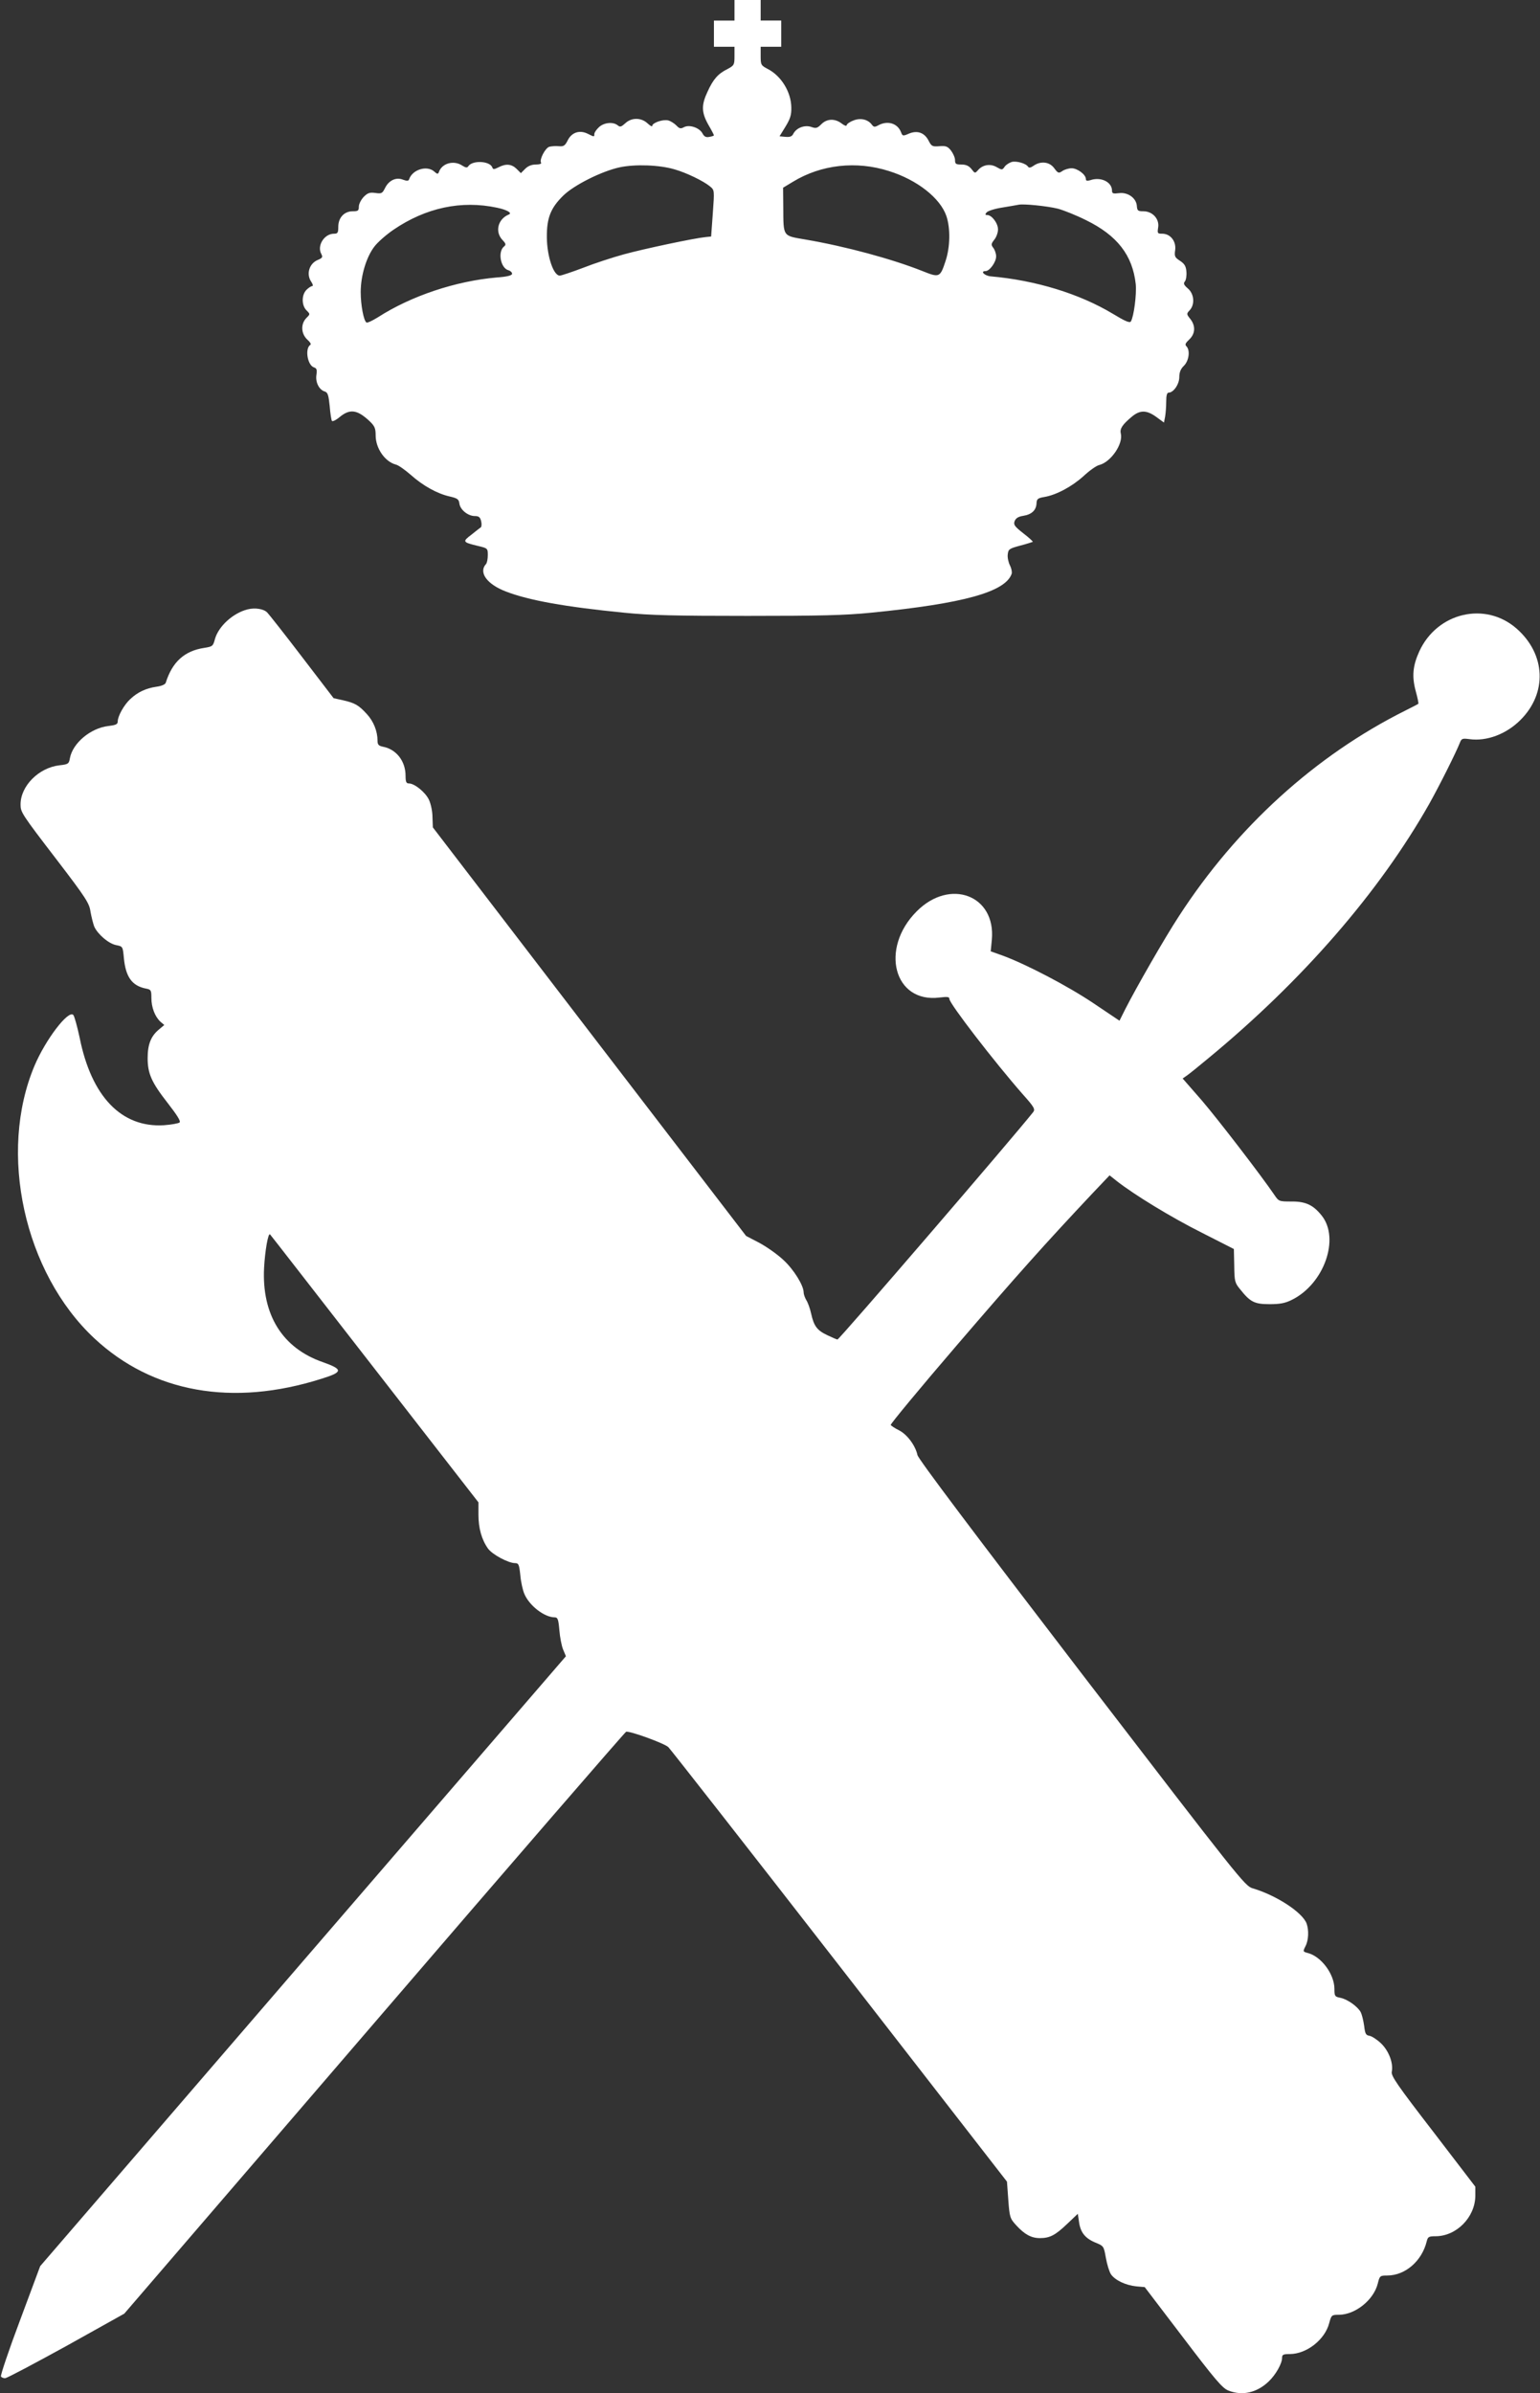 <?xml version="1.0" standalone="no"?>
<!DOCTYPE svg PUBLIC "-//W3C//DTD SVG 20010904//EN"
 "http://www.w3.org/TR/2001/REC-SVG-20010904/DTD/svg10.dtd">
<svg version="1.0" xmlns="http://www.w3.org/2000/svg"
 width="824pt" height="1280pt" viewBox="0 0 824 1280"
 preserveAspectRatio="xMidYMid meet">
<rect x="0" y="0" width="824" height="1280" fill="#333333" stroke="none"/>
<g transform="translate(0,1280) scale(0.1,-0.1)"
fill="#ffffff" stroke="none">
<path d="M3930 12745 l0 -55 -55 0 -55 0 0 -70 0 -70 55 0 55 0 0 -50 c0 -47
-2 -50 -37 -69 -51 -25 -77 -55 -107 -121 -34 -72 -33 -111 4 -177 17 -29 30
-54 30 -57 0 -2 -11 -6 -24 -8 -18 -4 -28 1 -37 18 -16 31 -70 49 -99 34 -18
-10 -25 -8 -41 9 -11 11 -31 24 -44 27 -28 7 -85 -13 -85 -29 0 -6 -11 0 -25
13 -34 32 -86 32 -119 1 -21 -19 -28 -22 -40 -12 -25 21 -74 16 -101 -9 -14
-13 -25 -29 -25 -37 0 -16 0 -16 -36 2 -43 21 -85 7 -106 -35 -15 -30 -22 -34
-48 -32 -16 2 -39 0 -51 -3 -22 -7 -54 -69 -44 -85 4 -6 -9 -10 -28 -10 -23 0
-42 -8 -57 -23 l-23 -23 -23 23 c-27 26 -57 29 -97 8 -24 -12 -29 -12 -33 0
-14 35 -108 39 -129 5 -5 -8 -14 -7 -31 4 -46 31 -110 13 -126 -35 -4 -11 -9
-11 -25 4 -39 34 -117 10 -134 -42 -3 -9 -11 -10 -33 -2 -37 15 -76 -4 -96
-45 -14 -28 -18 -31 -52 -26 -30 4 -41 0 -62 -21 -14 -15 -26 -38 -26 -52 0
-22 -4 -25 -33 -25 -45 0 -77 -34 -77 -83 0 -32 -3 -37 -23 -37 -52 0 -92 -64
-68 -108 9 -17 6 -22 -18 -32 -47 -19 -64 -77 -35 -118 8 -12 10 -22 5 -22 -6
0 -20 -9 -31 -20 -27 -27 -27 -83 0 -110 20 -20 20 -20 0 -40 -32 -32 -30 -85
5 -117 14 -12 21 -24 16 -27 -31 -19 -16 -110 19 -121 15 -5 17 -13 13 -40 -6
-39 14 -80 45 -89 16 -5 20 -20 26 -77 3 -40 9 -76 12 -80 3 -5 22 4 42 21 55
45 94 39 160 -23 27 -26 32 -38 32 -76 0 -69 50 -141 109 -156 13 -3 48 -28
78 -54 66 -59 142 -101 208 -116 43 -10 50 -15 53 -38 4 -33 46 -67 82 -67 22
0 29 -6 34 -26 4 -15 3 -30 -1 -34 -4 -3 -28 -21 -51 -40 -49 -37 -47 -40 36
-60 51 -12 52 -13 52 -49 0 -20 -4 -41 -9 -47 -42 -45 4 -109 107 -148 122
-47 317 -82 632 -113 139 -14 274 -17 660 -17 386 0 521 3 660 17 496 49 719
111 753 208 3 9 -1 29 -9 45 -8 15 -14 42 -12 58 3 29 8 32 67 48 35 9 65 19
67 20 2 2 -21 23 -51 46 -47 37 -53 46 -46 65 6 15 19 24 45 28 46 7 70 30 72
66 1 24 6 29 42 35 65 11 148 56 210 112 31 29 69 56 84 59 62 16 129 113 115
169 -6 25 8 47 61 91 43 35 78 34 129 -3 l41 -30 6 31 c3 17 6 53 6 80 0 34 4
49 13 49 26 0 57 45 57 83 0 25 7 44 25 61 27 27 34 83 13 104 -9 9 -5 17 15
36 33 31 35 73 6 110 -21 26 -21 28 -3 47 28 31 24 87 -10 116 -22 19 -25 27
-16 38 6 7 10 31 8 52 -2 29 -10 42 -34 58 -28 18 -31 24 -26 58 6 47 -26 87
-69 87 -26 0 -27 2 -22 34 7 45 -30 86 -79 86 -29 0 -33 3 -35 27 -2 43 -48
76 -95 70 -32 -4 -38 -2 -38 13 0 47 -60 76 -117 56 -17 -5 -23 -3 -23 7 0 23
-45 57 -76 57 -16 0 -39 -7 -50 -15 -19 -13 -23 -12 -43 15 -25 35 -72 40
-110 14 -15 -11 -25 -13 -30 -6 -11 18 -61 32 -87 26 -13 -4 -31 -15 -38 -25
-13 -19 -15 -19 -43 -3 -34 20 -75 13 -100 -16 -16 -18 -17 -18 -35 6 -14 17
-29 24 -54 24 -29 0 -34 3 -34 24 0 13 -10 35 -21 50 -18 23 -28 27 -63 24
-37 -3 -42 0 -56 27 -22 45 -60 59 -105 41 -34 -15 -36 -14 -44 7 -18 47 -71
64 -121 37 -20 -11 -25 -10 -35 3 -21 29 -62 38 -100 22 -19 -7 -35 -19 -35
-25 0 -6 -12 -2 -26 9 -36 28 -79 27 -109 -3 -22 -22 -29 -24 -54 -15 -35 12
-79 -4 -96 -36 -7 -15 -18 -19 -42 -17 l-32 3 32 52 c25 41 32 62 31 102 -1
83 -54 169 -126 206 -36 19 -38 22 -38 69 l0 50 55 0 55 0 0 70 0 70 -55 0
-55 0 0 55 0 55 -70 0 -70 0 0 -55z m-320 -851 c63 -18 154 -62 189 -91 24
-20 24 -20 15 -144 l-9 -124 -30 -3 c-61 -6 -326 -62 -436 -92 -62 -17 -160
-49 -218 -72 -58 -22 -115 -41 -125 -42 -34 -2 -69 102 -70 204 -1 104 20 158
89 225 58 56 204 129 300 150 84 18 215 13 295 -11z m1147 -9 c150 -47 274
-144 307 -241 22 -66 20 -167 -5 -241 -29 -88 -33 -89 -125 -52 -162 64 -408
131 -625 168 -122 21 -117 13 -118 171 l-1 106 53 32 c151 92 339 113 514 57z
m-2097 -196 c52 -11 82 -28 63 -36 -59 -24 -76 -92 -35 -136 19 -20 21 -26 8
-36 -33 -28 -18 -113 23 -126 12 -3 21 -12 21 -19 0 -9 -25 -16 -82 -20 -219
-19 -457 -98 -636 -213 -29 -18 -57 -31 -61 -28 -15 9 -31 93 -31 163 0 87 30
187 73 243 18 24 64 64 102 90 173 118 363 159 555 118z m3000 -5 c30 -8 98
-35 150 -61 168 -82 250 -188 267 -343 5 -56 -10 -172 -26 -199 -6 -10 -31 1
-97 41 -178 107 -413 179 -653 200 -33 3 -58 28 -28 28 22 0 57 48 57 79 0 14
-7 35 -15 45 -13 17 -12 22 5 44 11 13 20 38 20 55 0 33 -33 77 -58 77 -11 0
-12 3 -3 14 7 8 44 20 84 26 40 7 79 13 87 15 26 6 153 -7 210 -21z"/>
<path d="M1325 9541 c-79 -20 -156 -91 -175 -159 -10 -38 -13 -40 -57 -47
-106 -16 -171 -75 -206 -186 -3 -10 -22 -18 -51 -22 -55 -8 -100 -29 -139 -66
-33 -30 -67 -91 -67 -119 0 -16 -10 -20 -51 -25 -94 -11 -190 -91 -205 -172
-5 -30 -9 -33 -56 -38 -111 -13 -208 -111 -208 -209 0 -42 4 -49 195 -298 154
-201 173 -231 179 -275 5 -28 14 -64 20 -80 18 -41 78 -93 119 -100 34 -7 34
-7 40 -71 10 -99 43 -146 117 -161 28 -5 30 -9 30 -50 0 -51 19 -100 48 -127
l21 -18 -31 -26 c-41 -35 -58 -79 -58 -151 0 -83 21 -130 107 -240 49 -63 71
-97 64 -104 -5 -5 -43 -12 -84 -15 -227 -14 -388 153 -451 469 -13 60 -28 115
-34 121 -27 27 -148 -132 -207 -271 -197 -466 -56 -1108 320 -1459 311 -290
739 -367 1215 -216 116 36 117 50 7 89 -216 75 -327 253 -314 505 5 91 22 189
32 178 2 -1 253 -325 559 -718 l556 -715 0 -66 c0 -72 17 -133 51 -181 23 -32
109 -78 145 -78 19 0 22 -8 28 -64 3 -36 13 -80 21 -99 26 -64 108 -127 163
-127 16 0 20 -10 25 -69 3 -37 12 -84 20 -103 l15 -36 -1407 -1631 -1406
-1631 -108 -290 c-60 -159 -105 -294 -102 -300 3 -5 14 -10 23 -9 9 0 156 78
327 172 l310 173 1337 1554 c735 855 1342 1556 1348 1558 18 6 203 -61 226
-82 12 -12 425 -539 917 -1172 l895 -1152 7 -97 c7 -94 9 -100 43 -137 44 -48
80 -68 126 -68 53 0 82 15 145 75 l58 55 6 -40 c7 -58 32 -90 86 -113 47 -19
47 -20 58 -82 6 -34 18 -74 27 -88 22 -32 78 -59 136 -65 l45 -4 205 -269
c171 -225 210 -271 242 -284 75 -30 153 -12 216 48 38 36 72 96 72 127 0 17 6
20 43 20 89 1 186 77 209 165 12 44 13 45 53 45 87 1 185 79 207 167 10 41 12
43 50 43 97 0 186 77 212 183 6 24 11 27 47 27 111 0 211 100 213 215 l0 50
-226 295 c-192 249 -226 298 -221 320 9 46 -16 112 -58 152 -21 20 -49 38 -61
40 -20 3 -24 11 -29 54 -4 28 -12 60 -18 72 -16 30 -70 69 -108 77 -31 6 -33
9 -33 48 0 79 -71 174 -143 192 -26 7 -26 8 -12 36 17 32 19 86 6 122 -23 60
-163 151 -289 188 -41 12 -70 49 -914 1148 -578 754 -874 1147 -879 1169 -11
51 -55 110 -98 132 -22 11 -42 24 -45 29 -3 4 155 195 350 422 327 381 475
546 727 814 l94 99 39 -31 c92 -72 291 -194 453 -275 l173 -88 2 -89 c1 -84 3
-92 32 -127 54 -68 77 -79 157 -79 55 0 83 5 119 23 173 85 259 329 159 452
-45 56 -86 75 -162 74 -65 0 -67 1 -90 35 -70 103 -299 401 -388 505 l-103
118 23 16 c13 9 64 50 113 91 506 417 916 890 1183 1361 57 102 143 274 164
327 9 23 13 25 51 20 93 -13 198 27 273 102 145 144 136 352 -20 489 -167 147
-425 87 -521 -122 -35 -77 -40 -134 -19 -212 10 -36 16 -66 14 -68 -2 -2 -33
-18 -69 -36 -481 -240 -903 -623 -1212 -1100 -76 -116 -229 -383 -287 -497
l-31 -62 -140 94 c-137 92 -361 209 -487 255 l-62 22 6 62 c22 238 -224 331
-402 152 -199 -199 -122 -492 122 -461 43 5 53 4 53 -8 0 -24 241 -337 393
-510 61 -68 67 -80 55 -95 -106 -134 -1038 -1217 -1047 -1216 -3 0 -27 10 -54
23 -55 26 -72 48 -87 116 -6 28 -18 60 -26 72 -7 12 -14 31 -14 41 0 37 -53
123 -109 174 -32 30 -89 70 -128 91 l-71 37 -838 1092 -838 1093 -2 55 c0 31
-9 72 -19 93 -19 40 -77 87 -107 87 -14 0 -18 8 -18 41 0 78 -49 141 -119 155
-25 5 -31 11 -31 33 0 50 -21 103 -57 142 -44 48 -63 59 -128 74 l-50 11 -170
222 c-93 122 -177 228 -185 236 -19 20 -66 27 -105 17z"/>
</g>
</svg>
